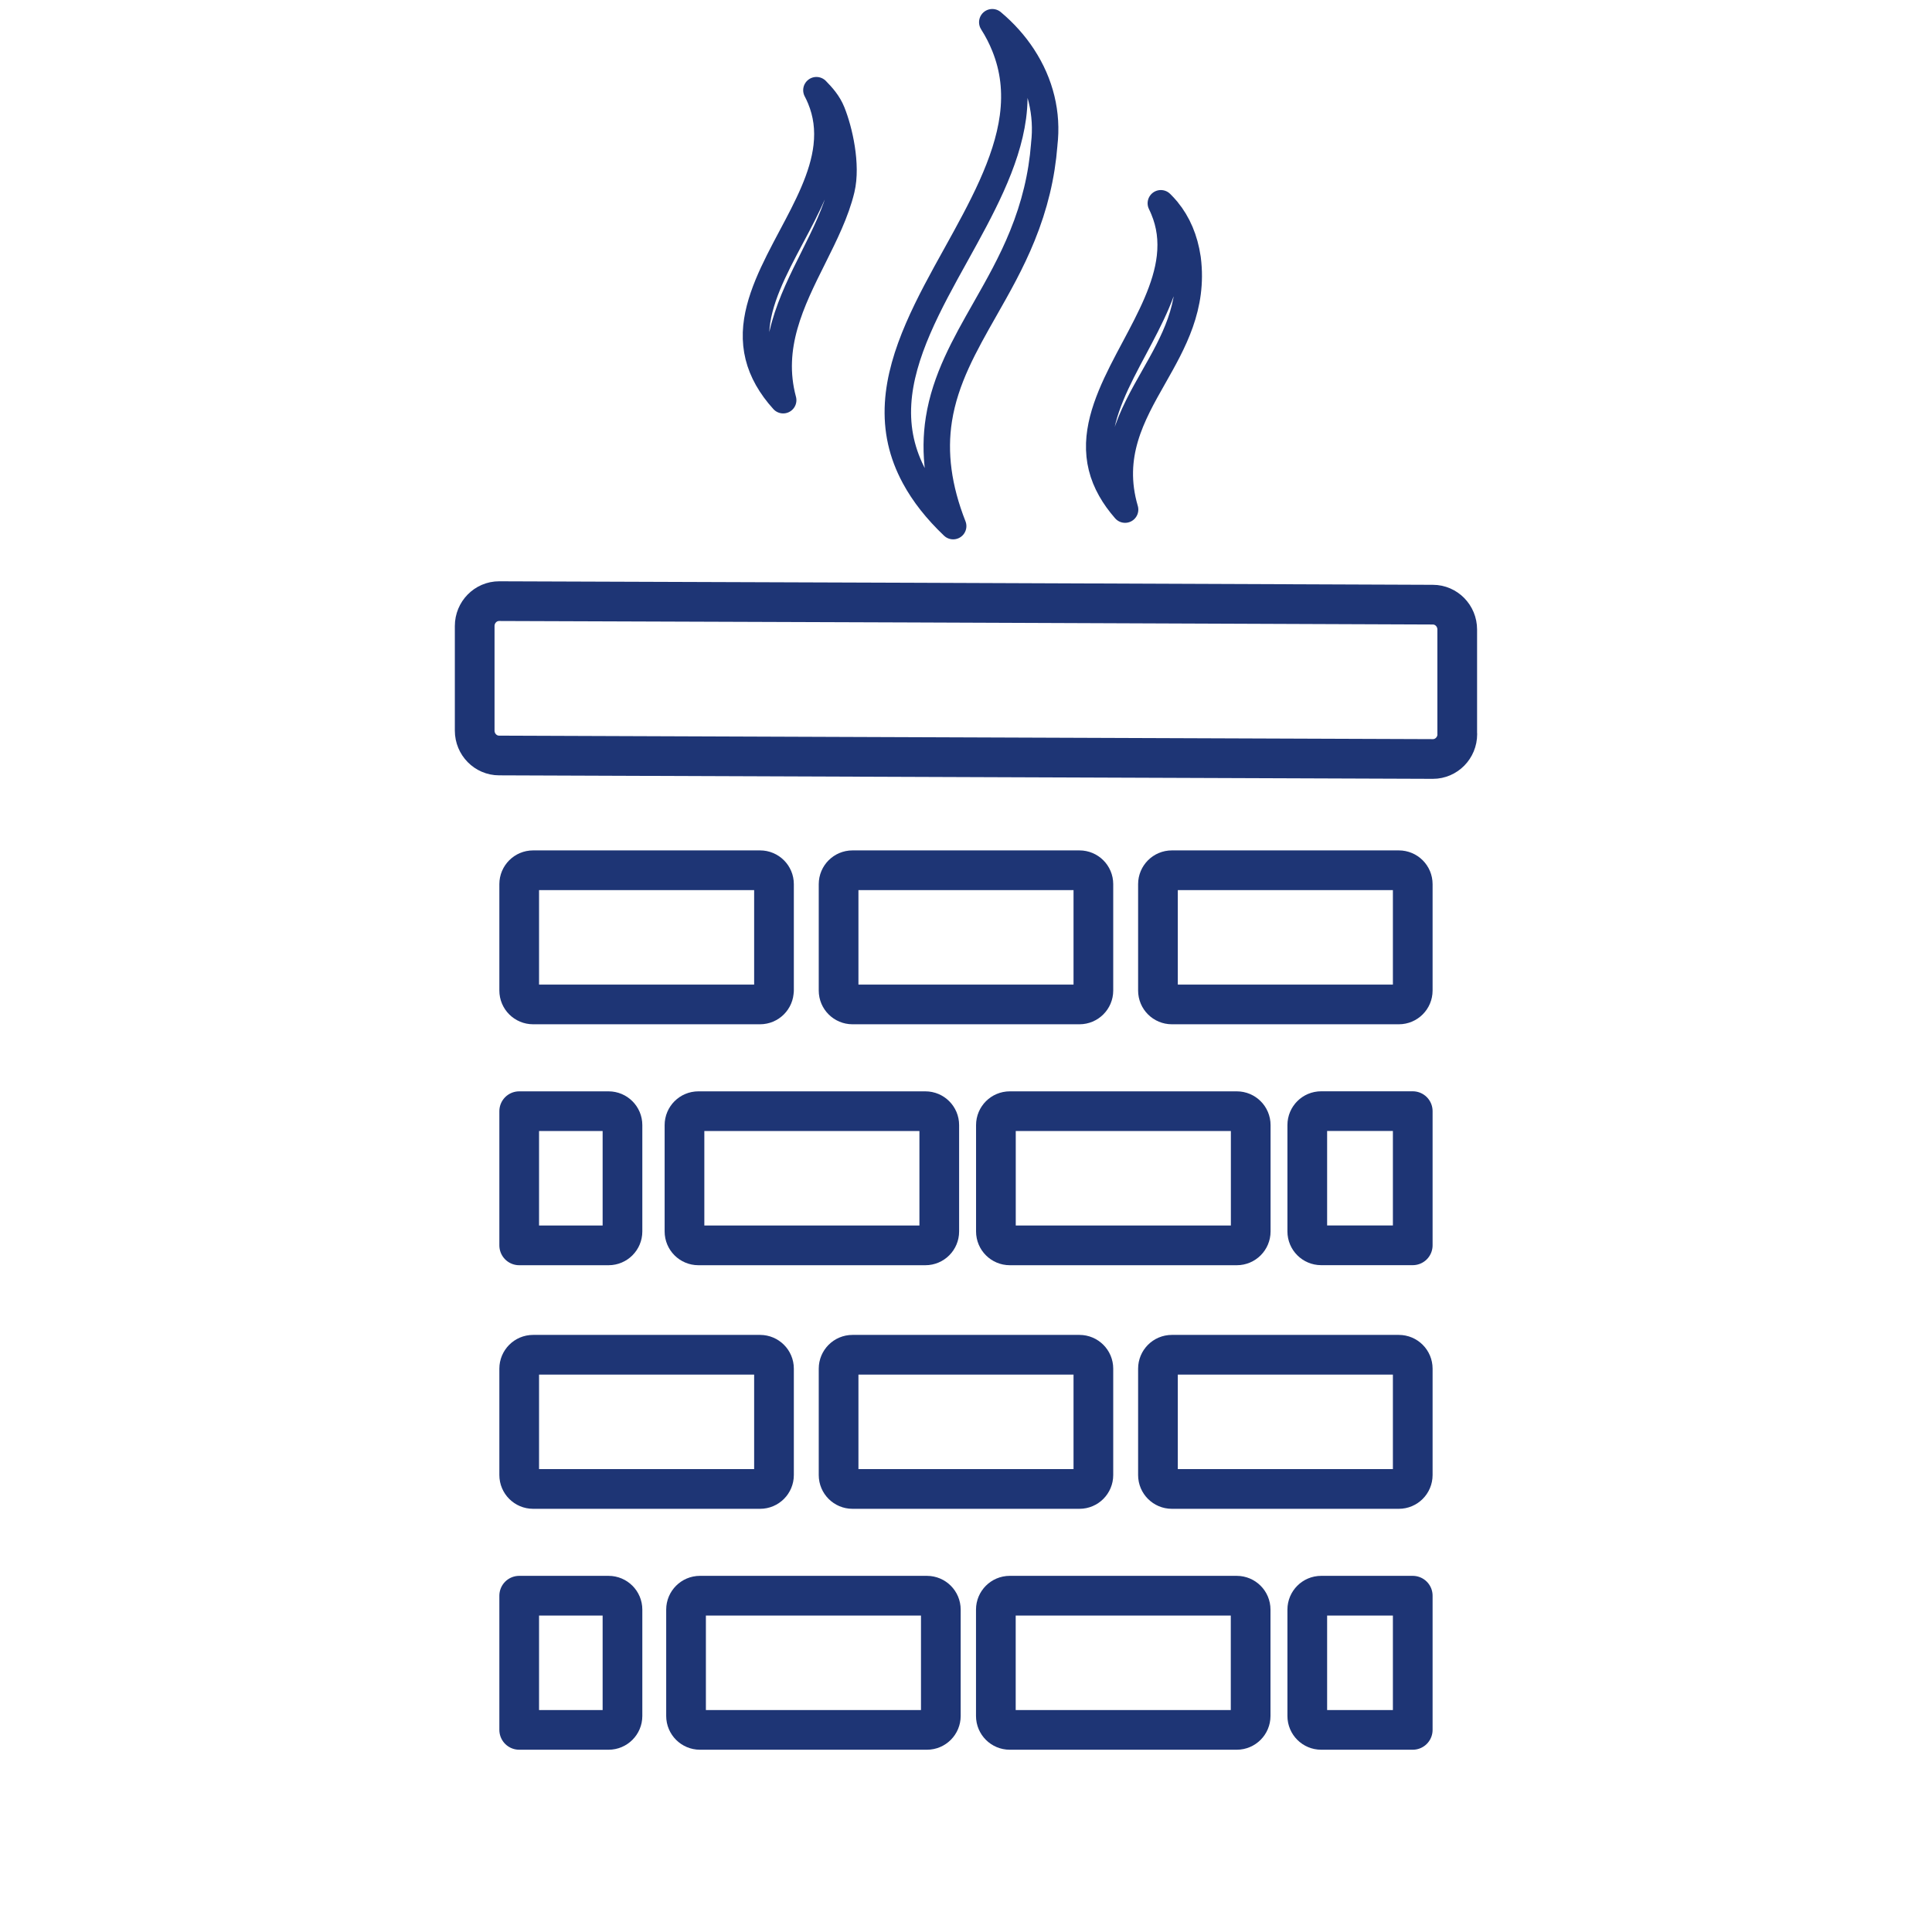<svg width="73" height="73" viewBox="0 0 73 73" fill="none" xmlns="http://www.w3.org/2000/svg">
<path d="M55.064 27.739C55.064 28.257 54.65 28.678 54.142 28.678L18.859 28.546C18.35 28.546 17.936 28.125 17.936 27.607V23.653C17.936 23.135 18.35 22.714 18.859 22.714L34.377 22.769L54.139 22.847C54.648 22.847 55.061 23.268 55.061 23.786V27.739H55.064Z" stroke="#1E3575" stroke-width="1.5" stroke-linecap="round" stroke-linejoin="round"/>
<path d="M29.242 37.428C29.242 37.716 29.008 37.952 28.717 37.952H20.143C19.854 37.952 19.618 37.718 19.618 37.428V33.407C19.618 33.119 19.852 32.882 20.143 32.882H28.72C29.008 32.882 29.245 33.116 29.245 33.407V37.428H29.242Z" stroke="#1E3575" stroke-width="1.5" stroke-linecap="round" stroke-linejoin="round"/>
<path d="M41.313 37.428C41.313 37.716 41.078 37.952 40.788 37.952H32.211C31.922 37.952 31.686 37.718 31.686 37.428V33.407C31.686 33.119 31.92 32.882 32.211 32.882H40.788C41.076 32.882 41.313 33.116 41.313 33.407V37.428Z" stroke="#1E3575" stroke-width="1.5" stroke-linecap="round" stroke-linejoin="round"/>
<path d="M53.38 37.428C53.38 37.716 53.146 37.952 52.855 37.952H44.278C43.989 37.952 43.753 37.718 43.753 37.428V33.407C43.753 33.119 43.987 32.882 44.278 32.882H52.855C53.144 32.882 53.38 33.116 53.38 33.407V37.428Z" stroke="#1E3575" stroke-width="1.5" stroke-linecap="round" stroke-linejoin="round"/>
<path d="M19.618 41.986H22.995C23.283 41.986 23.52 42.22 23.52 42.511V46.531C23.52 46.82 23.285 47.056 22.995 47.056H19.618V41.989V41.986Z" stroke="#1E3575" stroke-width="1.5" stroke-linecap="round" stroke-linejoin="round"/>
<path d="M35.49 42.511V46.531C35.49 46.82 35.256 47.056 34.965 47.056H26.388C26.1 47.056 25.863 46.822 25.863 46.531V42.511C25.863 42.223 26.097 41.986 26.388 41.986H34.965C35.254 41.986 35.49 42.22 35.49 42.511Z" stroke="#1E3575" stroke-width="1.5" stroke-linecap="round" stroke-linejoin="round"/>
<path d="M37.63 46.531V42.511C37.63 42.223 37.864 41.986 38.155 41.986H46.733C47.021 41.986 47.258 42.22 47.258 42.511V46.531C47.258 46.82 47.023 47.056 46.733 47.056H38.155C37.867 47.056 37.63 46.822 37.63 46.531Z" stroke="#1E3575" stroke-width="1.5" stroke-linecap="round" stroke-linejoin="round"/>
<path d="M53.38 47.054H49.92C49.632 47.054 49.395 46.82 49.395 46.529V42.509C49.395 42.22 49.629 41.984 49.92 41.984H53.38V47.052V47.054Z" stroke="#1E3575" stroke-width="1.5" stroke-linecap="round" stroke-linejoin="round"/>
<path d="M19.618 51.714C19.618 51.426 19.852 51.189 20.143 51.189H28.72C29.008 51.189 29.245 51.423 29.245 51.714V55.734C29.245 56.023 29.011 56.26 28.72 56.26H20.143C19.854 56.26 19.618 56.025 19.618 55.734V51.714Z" stroke="#1E3575" stroke-width="1.5" stroke-linecap="round" stroke-linejoin="round"/>
<path d="M41.313 55.734C41.313 56.023 41.078 56.26 40.788 56.26H32.211C31.922 56.26 31.686 56.025 31.686 55.734V51.714C31.686 51.426 31.92 51.189 32.211 51.189H40.788C41.076 51.189 41.313 51.423 41.313 51.714V55.734Z" stroke="#1E3575" stroke-width="1.5" stroke-linecap="round" stroke-linejoin="round"/>
<path d="M53.38 55.734C53.38 56.023 53.146 56.26 52.855 56.26H44.278C43.989 56.26 43.753 56.025 43.753 55.734V51.714C43.753 51.426 43.987 51.189 44.278 51.189H52.855C53.144 51.189 53.38 51.423 53.38 51.714V55.734Z" stroke="#1E3575" stroke-width="1.5" stroke-linecap="round" stroke-linejoin="round"/>
<path d="M19.618 60.293H22.995C23.283 60.293 23.52 60.527 23.52 60.818V64.838C23.52 65.127 23.285 65.363 22.995 65.363H19.618V60.296V60.293Z" stroke="#1E3575" stroke-width="1.5" stroke-linecap="round" stroke-linejoin="round"/>
<path d="M35.549 60.818V64.838C35.549 65.127 35.315 65.363 35.025 65.363H26.447C26.159 65.363 25.922 65.129 25.922 64.838V60.818C25.922 60.53 26.157 60.293 26.447 60.293H35.025C35.313 60.293 35.549 60.527 35.549 60.818Z" stroke="#1E3575" stroke-width="1.5" stroke-linecap="round" stroke-linejoin="round"/>
<path d="M47.255 60.818V64.838C47.255 65.127 47.021 65.363 46.73 65.363H38.153C37.864 65.363 37.628 65.129 37.628 64.838V60.818C37.628 60.53 37.862 60.293 38.153 60.293H46.73C47.019 60.293 47.255 60.527 47.255 60.818Z" stroke="#1E3575" stroke-width="1.5" stroke-linecap="round" stroke-linejoin="round"/>
<path d="M53.38 65.363H49.92C49.632 65.363 49.395 65.129 49.395 64.838V60.818C49.395 60.53 49.629 60.293 49.92 60.293H53.38V65.361V65.363Z" stroke="#1E3575" stroke-width="1.5" stroke-linecap="round" stroke-linejoin="round"/>
<path d="M33.934 15.244C34.045 13.366 35.102 11.458 36.127 9.613C37.068 7.913 38.042 6.156 38.274 4.418C38.401 3.458 38.297 2.585 37.959 1.746C37.834 1.434 37.68 1.133 37.493 0.84C37.95 1.223 38.34 1.658 38.652 2.136C39.317 3.153 39.593 4.3 39.456 5.451V5.463C39.364 6.643 39.092 7.771 38.628 8.911C38.217 9.926 37.706 10.822 37.212 11.692C36.441 13.049 35.715 14.329 35.476 15.84C35.275 17.117 35.45 18.441 36.015 19.879C35.382 19.276 34.901 18.666 34.554 18.023C34.078 17.143 33.875 16.235 33.934 15.244Z" stroke="#1E3575" stroke-linecap="round" stroke-linejoin="round"/>
<path d="M44.105 7.946C44.507 8.433 44.765 9.041 44.871 9.755L44.876 9.788C45.101 11.583 44.337 12.931 43.597 14.237C42.767 15.698 41.913 17.207 42.511 19.255C42.294 19.006 42.114 18.758 41.968 18.498C41.655 17.945 41.514 17.375 41.535 16.753C41.577 15.559 42.232 14.331 42.866 13.144C43.46 12.028 44.075 10.874 44.207 9.715C44.28 9.07 44.202 8.478 43.966 7.911C43.935 7.835 43.9 7.757 43.862 7.681C43.949 7.767 44.03 7.854 44.105 7.944V7.946Z" stroke="#1E3575" stroke-linecap="round" stroke-linejoin="round"/>
<path d="M28.566 12.567C28.609 11.375 29.264 10.146 29.895 8.958C30.489 7.842 31.104 6.691 31.236 5.529C31.309 4.884 31.231 4.293 30.997 3.725C30.952 3.619 30.905 3.512 30.848 3.408C31.073 3.638 31.3 3.891 31.439 4.236C31.716 4.922 32.016 6.229 31.796 7.154C31.591 8.015 31.155 8.885 30.737 9.725C29.907 11.385 29.049 13.097 29.592 15.121C29.351 14.856 29.157 14.589 28.999 14.31C28.687 13.757 28.545 13.187 28.566 12.565V12.567Z" stroke="#1E3575" stroke-linecap="round" stroke-linejoin="round"/>
</svg>
